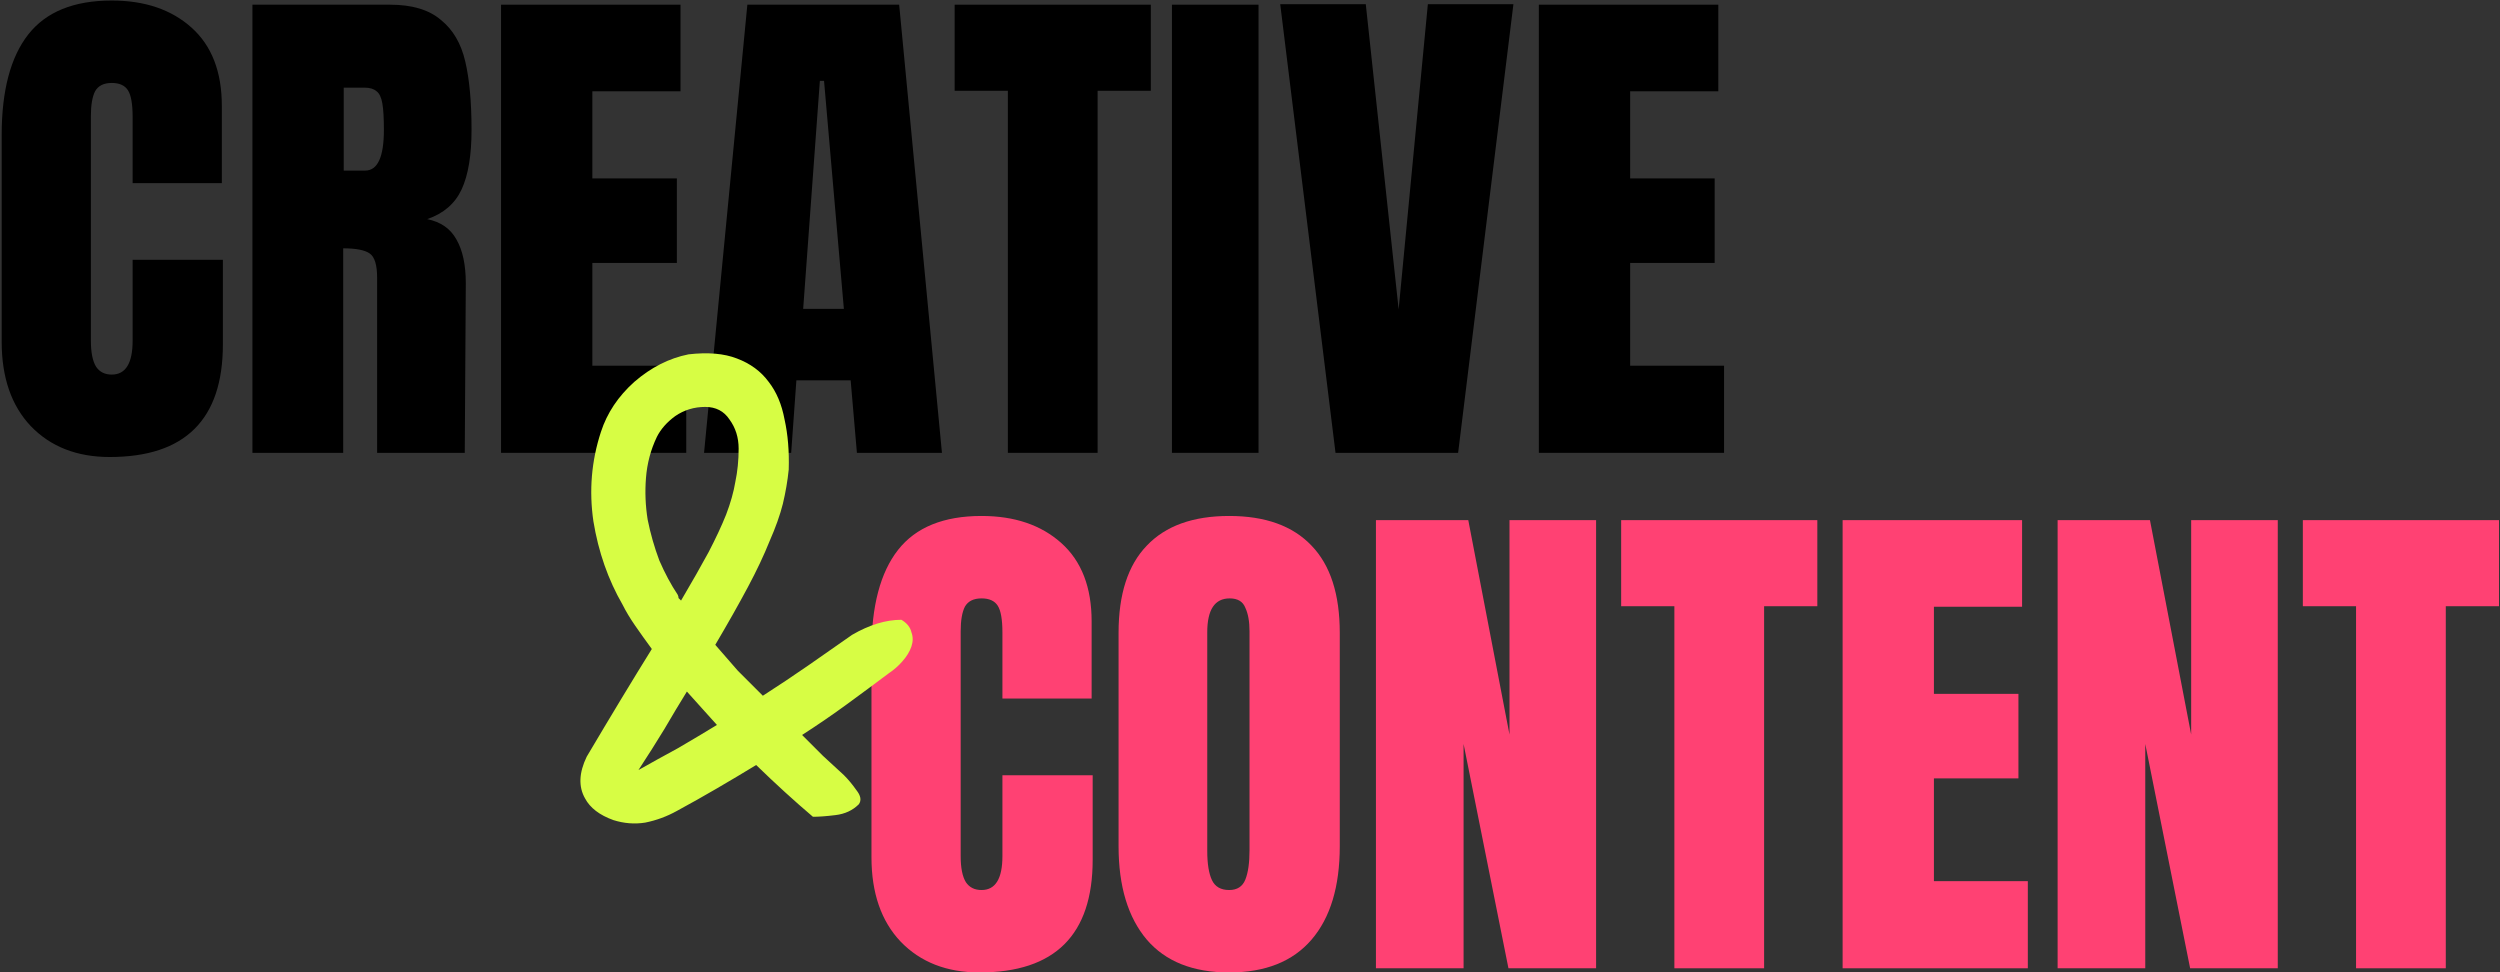 <svg width="1198" height="466" viewBox="0 0 1198 466" fill="none" xmlns="http://www.w3.org/2000/svg">
<rect x="0" y="0" width="1198" height="466" fill="#333333" stroke="none"/>
<path d="M737.418 217V2.25H823.418V43.75H781.168V85.5H821.668V126H781.168V175.25H826.168V217H737.418Z" fill="black"/>
<path d="M639.98 217L613.48 2H654.48L670.23 148.25L684.23 2H725.23L698.73 217H639.98Z" fill="black"/>
<path d="M561.59 217V2.25H603.09V217H561.59Z" fill="black"/>
<path d="M482.969 217V43.5H457.469V2.25H551.469V43.5H525.969V217H482.969Z" fill="black"/>
<path d="M337.381 217L358.131 2.25H430.881L451.381 217H410.631L407.631 182.25H381.631L379.131 217H337.381ZM384.881 148H404.381L394.881 38.75H392.881L384.881 148Z" fill="black"/>
<path d="M240.104 217V2.25H326.104V43.75H283.854V85.5H324.354V126H283.854V175.25H328.854V217H240.104Z" fill="black"/>
<path d="M120.963 2.25H186.963C197.463 2.25 205.546 4.667 211.213 9.5C217.046 14.167 220.963 20.833 222.963 29.5C224.963 38 225.963 48.917 225.963 62.25C225.963 74.417 224.38 83.917 221.213 90.75C218.046 97.583 212.546 102.333 204.713 105C211.213 106.333 215.88 109.583 218.713 114.75C221.713 119.917 223.213 126.917 223.213 135.75L222.713 217H180.713V133C180.713 127 179.546 123.167 177.213 121.5C174.88 119.833 170.63 119 164.463 119V217H120.963V2.25ZM174.963 81.75C180.963 81.75 183.963 75.25 183.963 62.25C183.963 56.583 183.713 52.333 183.213 49.5C182.713 46.667 181.796 44.75 180.463 43.75C179.13 42.583 177.213 42 174.713 42H164.713V81.75H174.963Z" fill="black"/>
<path d="M52.555 219C36.888 219 24.305 214.083 14.805 204.25C5.471 194.417 0.805 180.917 0.805 163.75V64.75C0.805 43.417 5.055 27.333 13.555 16.5C22.055 5.667 35.388 0.25 53.555 0.25C69.388 0.25 82.138 4.583 91.805 13.25C101.471 21.917 106.305 34.417 106.305 50.75V87.75H63.555V56C63.555 49.833 62.805 45.583 61.305 43.25C59.805 40.917 57.221 39.75 53.555 39.75C49.721 39.75 47.055 41.083 45.555 43.75C44.221 46.417 43.555 50.333 43.555 55.5V163.25C43.555 168.917 44.388 173.083 46.055 175.75C47.721 178.25 50.221 179.5 53.555 179.5C60.221 179.5 63.555 174.083 63.555 163.25V124.5H106.805V165C106.805 201 88.721 219 52.555 219Z" fill="black"/>
<path d="M1129.02 464V290.5H1103.52V249.25H1197.52V290.5H1172.02V464H1129.02Z" fill="#FF4173"/>
<path d="M986.009 464V249.25H1030.26L1050.01 352V249.25H1091.51V464H1049.51L1028.01 356.5V464H986.009Z" fill="#FF4173"/>
<path d="M882.981 464V249.25H968.981V290.75H926.731V332.5H967.231V373H926.731V422.25H971.731V464H882.981Z" fill="#FF4173"/>
<path d="M802.36 464V290.5H776.86V249.25H870.86V290.5H845.36V464H802.36Z" fill="#FF4173"/>
<path d="M659.349 464V249.25H703.599L723.349 352V249.25H764.849V464H722.849L701.349 356.5V464H659.349Z" fill="#FF4173"/>
<path d="M589.017 466C571.683 466 558.517 460.75 549.517 450.25C540.517 439.583 536.017 424.667 536.017 405.5V303.25C536.017 284.75 540.517 270.833 549.517 261.5C558.517 252 571.683 247.25 589.017 247.25C606.35 247.25 619.517 252 628.517 261.5C637.517 270.833 642.017 284.75 642.017 303.25V405.5C642.017 424.833 637.517 439.75 628.517 450.25C619.517 460.75 606.35 466 589.017 466ZM589.017 426.5C592.85 426.5 595.433 424.833 596.767 421.5C598.1 418.167 598.767 413.5 598.767 407.5V302.5C598.767 297.833 598.1 294.083 596.767 291.25C595.6 288.25 593.1 286.75 589.267 286.75C582.1 286.75 578.517 292.167 578.517 303V407.75C578.517 413.917 579.267 418.583 580.767 421.75C582.267 424.917 585.017 426.5 589.017 426.5Z" fill="#FF4173"/>
<path d="M469.358 466C453.692 466 441.108 461.083 431.608 451.25C422.275 441.417 417.608 427.917 417.608 410.75V311.75C417.608 290.417 421.858 274.333 430.358 263.5C438.858 252.667 452.192 247.25 470.358 247.25C486.192 247.25 498.942 251.583 508.608 260.25C518.275 268.917 523.108 281.417 523.108 297.75V334.75H480.358V303C480.358 296.833 479.608 292.583 478.108 290.25C476.608 287.917 474.025 286.75 470.358 286.75C466.525 286.75 463.858 288.083 462.358 290.75C461.025 293.417 460.358 297.333 460.358 302.5V410.25C460.358 415.917 461.192 420.083 462.858 422.75C464.525 425.25 467.025 426.5 470.358 426.5C477.025 426.5 480.358 421.083 480.358 410.25V371.5H523.608V412C523.608 448 505.525 466 469.358 466Z" fill="#FF4173"/>
<path d="M324.356 388.597C319.556 391.264 314.489 393.13 309.156 394.197C304.089 394.997 299.023 394.597 293.956 392.997C287.289 390.597 282.756 387.13 280.356 382.597C277.156 376.997 277.423 370.33 281.156 362.597C293.156 342.33 303.556 325.13 312.356 310.997C309.423 306.997 306.756 303.264 304.356 299.797C301.956 296.33 299.956 292.997 298.356 289.797C291.423 277.797 286.756 264.464 284.356 249.797C282.223 235.13 283.423 220.864 287.956 206.997C290.889 197.93 296.223 189.93 303.956 182.997C311.956 176.064 320.623 171.664 329.956 169.797C339.289 168.73 347.023 169.397 353.156 171.797C359.556 174.197 364.623 177.93 368.356 182.997C372.089 187.797 374.623 193.797 375.956 200.997C377.556 208.197 378.223 216.197 377.956 224.997C377.423 230.33 376.489 235.797 375.156 241.397C373.823 246.73 371.689 252.73 368.756 259.397C366.089 266.064 362.623 273.397 358.356 281.397C354.089 289.397 348.889 298.597 342.756 308.997C346.223 312.997 349.823 317.13 353.556 321.397C357.556 325.397 361.556 329.397 365.556 333.397C373.023 328.597 380.223 323.797 387.156 318.997C394.356 313.93 401.423 308.997 408.356 304.197C416.623 299.397 424.489 296.997 431.956 296.997C434.623 298.597 436.223 300.597 436.756 302.997C437.556 305.13 437.556 307.397 436.756 309.797C435.956 312.197 434.489 314.597 432.356 316.997C430.489 319.13 428.356 320.997 425.956 322.597C419.556 327.397 412.889 332.33 405.956 337.397C399.023 342.464 391.823 347.397 384.356 352.197C387.823 355.664 391.156 358.997 394.356 362.197C397.823 365.397 401.156 368.464 404.356 371.397C406.489 373.53 408.489 375.93 410.356 378.597C412.489 381.264 412.889 383.53 411.556 385.397C408.623 388.33 404.889 390.064 400.356 390.597C396.089 391.13 392.489 391.397 389.556 391.397C380.756 383.93 371.689 375.664 362.356 366.597C356.223 370.33 349.956 374.064 343.556 377.797C337.156 381.53 330.756 385.13 324.356 388.597ZM353.956 214.997C353.956 209.664 352.489 204.997 349.556 200.997C346.889 196.997 343.023 194.997 337.956 194.997C332.623 194.997 327.823 196.464 323.556 199.397C319.556 202.33 316.623 205.664 314.756 209.397C311.823 215.53 310.089 222.064 309.556 228.997C309.023 235.664 309.289 242.33 310.356 248.997C311.689 255.664 313.556 262.197 315.956 268.597C318.623 274.73 321.556 280.197 324.756 284.997C325.023 285.53 325.156 286.064 325.156 286.597C325.423 286.864 325.823 287.264 326.356 287.797C331.689 278.73 336.089 270.997 339.556 264.597C343.023 257.93 345.823 251.93 347.956 246.597C350.089 240.997 351.556 235.797 352.356 230.997C353.423 225.93 353.956 220.597 353.956 214.997ZM329.156 331.397C325.689 336.997 322.089 342.997 318.356 349.397C314.623 355.53 310.489 362.064 305.956 368.997C312.089 365.53 318.356 362.064 324.756 358.597C331.156 354.864 337.423 351.13 343.556 347.397C341.156 344.73 338.756 342.064 336.356 339.397C333.956 336.73 331.556 334.064 329.156 331.397Z" fill="#D7FD44"/>
</svg>
